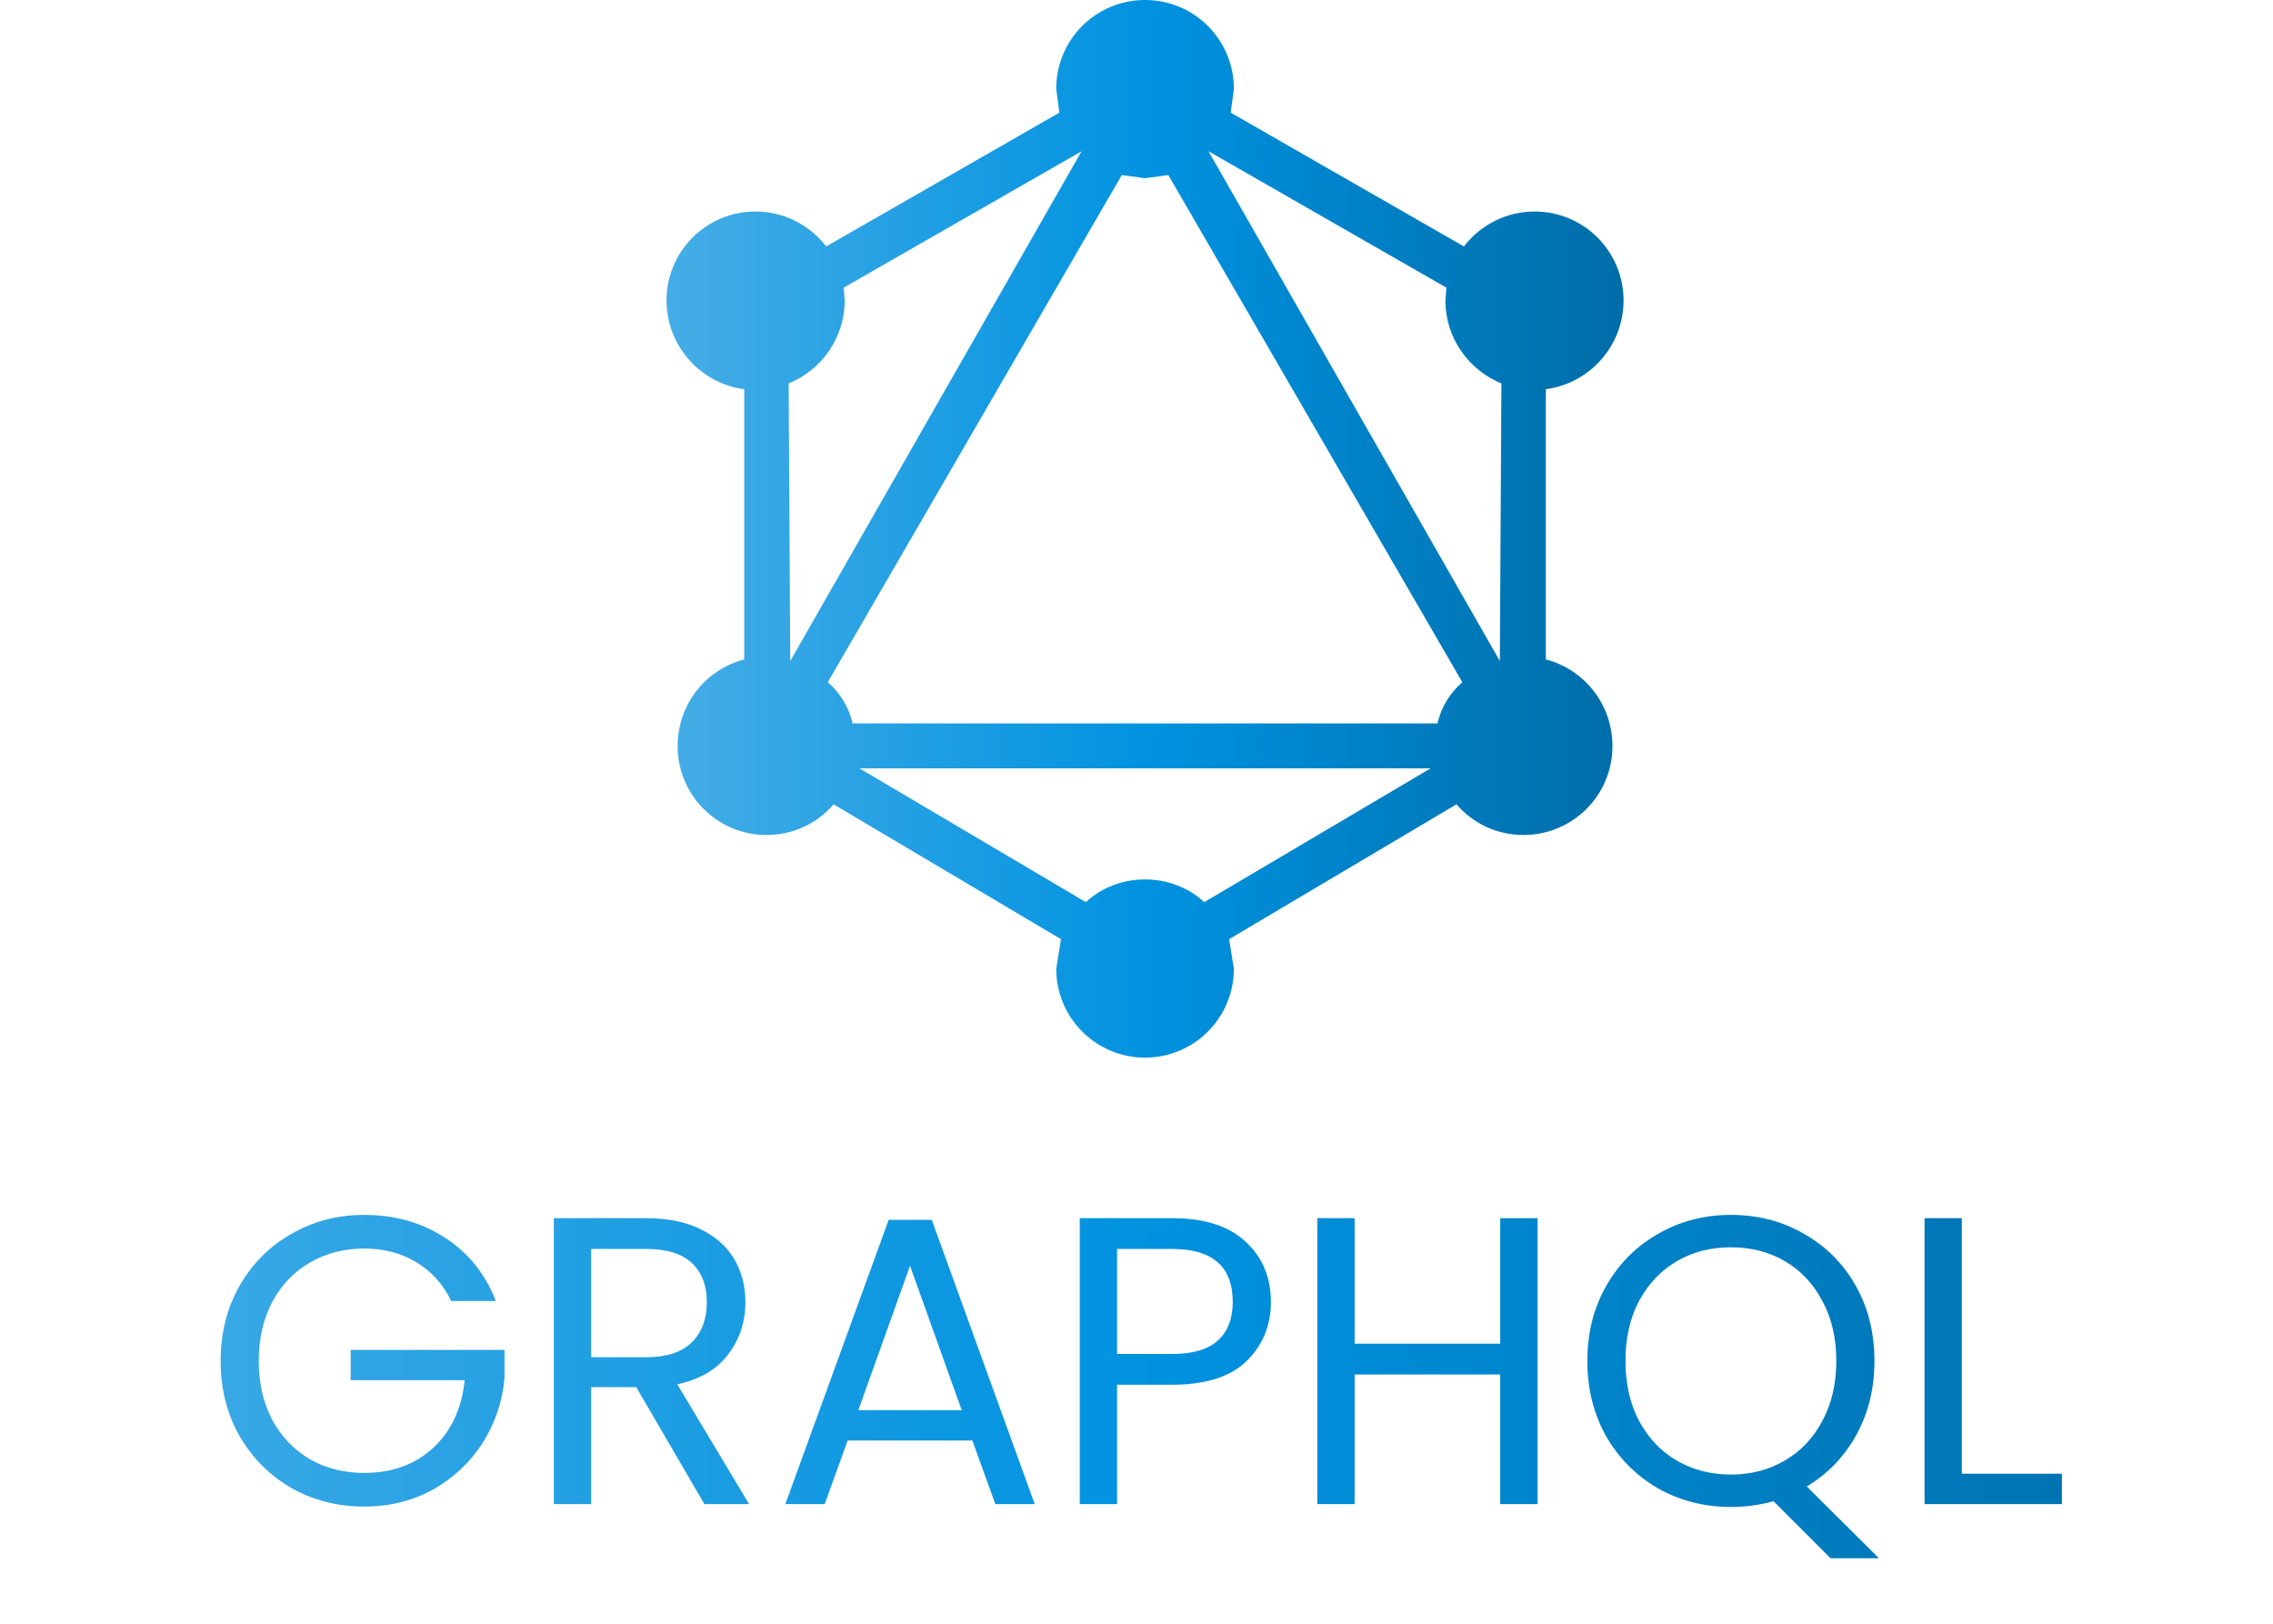 <svg width="133" height="95" viewBox="0 0 133 95" fill="none" xmlns="http://www.w3.org/2000/svg">
<path d="M26.399 76.12C25.935 75.144 25.263 74.392 24.383 73.864C23.503 73.32 22.479 73.048 21.311 73.048C20.143 73.048 19.087 73.32 18.143 73.864C17.215 74.392 16.479 75.16 15.935 76.168C15.407 77.16 15.143 78.312 15.143 79.624C15.143 80.936 15.407 82.088 15.935 83.08C16.479 84.072 17.215 84.84 18.143 85.384C19.087 85.912 20.143 86.176 21.311 86.176C22.943 86.176 24.287 85.688 25.343 84.712C26.399 83.736 27.015 82.416 27.191 80.752H20.519V78.976H29.519V80.656C29.391 82.032 28.959 83.296 28.223 84.448C27.487 85.584 26.519 86.488 25.319 87.16C24.119 87.816 22.783 88.144 21.311 88.144C19.759 88.144 18.343 87.784 17.063 87.064C15.783 86.328 14.767 85.312 14.015 84.016C13.279 82.72 12.911 81.256 12.911 79.624C12.911 77.992 13.279 76.528 14.015 75.232C14.767 73.92 15.783 72.904 17.063 72.184C18.343 71.448 19.759 71.08 21.311 71.08C23.087 71.08 24.655 71.52 26.015 72.4C27.391 73.28 28.391 74.52 29.015 76.12H26.399ZM41.215 88L37.231 81.16H34.591V88H32.407V71.272H37.807C39.071 71.272 40.135 71.488 40.999 71.92C41.879 72.352 42.535 72.936 42.967 73.672C43.399 74.408 43.615 75.248 43.615 76.192C43.615 77.344 43.279 78.36 42.607 79.24C41.951 80.12 40.959 80.704 39.631 80.992L43.831 88H41.215ZM34.591 79.408H37.807C38.991 79.408 39.879 79.12 40.471 78.544C41.063 77.952 41.359 77.168 41.359 76.192C41.359 75.2 41.063 74.432 40.471 73.888C39.895 73.344 39.007 73.072 37.807 73.072H34.591V79.408ZM56.896 84.28H49.6L48.256 88H45.952L52 71.368H54.52L60.544 88H58.24L56.896 84.28ZM56.272 82.504L53.248 74.056L50.224 82.504H56.272ZM74.364 76.168C74.364 77.56 73.884 78.72 72.924 79.648C71.98 80.56 70.532 81.016 68.58 81.016H65.364V88H63.18V71.272H68.58C70.468 71.272 71.9 71.728 72.876 72.64C73.868 73.552 74.364 74.728 74.364 76.168ZM68.58 79.216C69.796 79.216 70.692 78.952 71.268 78.424C71.844 77.896 72.132 77.144 72.132 76.168C72.132 74.104 70.948 73.072 68.58 73.072H65.364V79.216H68.58ZM89.966 71.272V88H87.782V80.416H79.263V88H77.079V71.272H79.263V78.616H87.782V71.272H89.966ZM107.112 91.168L103.776 87.832C102.96 88.056 102.128 88.168 101.28 88.168C99.728 88.168 98.312 87.808 97.032 87.088C95.752 86.352 94.736 85.336 93.984 84.04C93.248 82.728 92.88 81.256 92.88 79.624C92.88 77.992 93.248 76.528 93.984 75.232C94.736 73.92 95.752 72.904 97.032 72.184C98.312 71.448 99.728 71.08 101.28 71.08C102.848 71.08 104.272 71.448 105.552 72.184C106.832 72.904 107.84 73.912 108.576 75.208C109.312 76.504 109.68 77.976 109.68 79.624C109.68 81.224 109.328 82.664 108.624 83.944C107.92 85.224 106.952 86.232 105.72 86.968L109.944 91.168H107.112ZM95.112 79.624C95.112 80.952 95.376 82.12 95.904 83.128C96.448 84.136 97.184 84.912 98.112 85.456C99.056 86 100.112 86.272 101.28 86.272C102.448 86.272 103.496 86 104.424 85.456C105.368 84.912 106.104 84.136 106.632 83.128C107.176 82.12 107.448 80.952 107.448 79.624C107.448 78.28 107.176 77.112 106.632 76.12C106.104 75.112 105.376 74.336 104.448 73.792C103.52 73.248 102.464 72.976 101.28 72.976C100.096 72.976 99.04 73.248 98.112 73.792C97.184 74.336 96.448 75.112 95.904 76.12C95.376 77.112 95.112 78.28 95.112 79.624ZM114.794 86.224H120.65V88H112.61V71.272H114.794V86.224Z" fill="url(#paint0_linear_1427_19)"/>
<path d="M67 10.427L65.639 10.241L48.437 39.912C49.179 40.561 49.674 41.397 49.891 42.325H84.109C84.326 41.397 84.821 40.561 85.564 39.912L68.361 10.241L67 10.427ZM50.293 44.955L63.535 52.782C64.432 51.947 65.67 51.452 67 51.452C68.33 51.452 69.568 51.947 70.465 52.782L83.707 44.955H50.293ZM67 61.879C65.621 61.879 64.299 61.331 63.325 60.356C62.35 59.381 61.802 58.059 61.802 56.681L62.081 54.948L48.777 47.059C47.818 48.172 46.425 48.853 44.847 48.853C43.469 48.853 42.147 48.305 41.172 47.331C40.197 46.356 39.65 45.034 39.65 43.655C39.65 41.211 41.289 39.169 43.548 38.581V22.771C40.98 22.431 39 20.234 39 17.573C39 16.195 39.548 14.873 40.522 13.898C41.497 12.923 42.819 12.376 44.198 12.376C45.899 12.376 47.385 13.18 48.344 14.418L61.988 6.59L61.802 5.198C61.802 2.32 64.123 0 67 0C69.877 0 72.198 2.32 72.198 5.198L72.012 6.59L85.656 14.418C86.615 13.18 88.101 12.376 89.802 12.376C91.181 12.376 92.503 12.923 93.478 13.898C94.452 14.873 95 16.195 95 17.573C95 20.234 93.02 22.431 90.452 22.771V38.581C92.71 39.169 94.35 41.211 94.35 43.655C94.35 45.034 93.803 46.356 92.828 47.331C91.853 48.305 90.531 48.853 89.153 48.853C87.575 48.853 86.182 48.172 85.223 47.059L71.919 54.948L72.198 56.681C72.198 58.059 71.65 59.381 70.675 60.356C69.701 61.331 68.379 61.879 67 61.879ZM63.287 8.849L49.365 16.831L49.426 17.573C49.426 19.77 48.065 21.657 46.147 22.431L46.24 38.674L63.287 8.849ZM70.713 8.849L87.76 38.674L87.853 22.431C85.935 21.657 84.573 19.77 84.573 17.573L84.635 16.831L70.713 8.849Z" fill="url(#paint1_linear_1427_19)"/>
<defs>
<linearGradient id="paint0_linear_1427_19" x1="4.84464e-07" y1="78.23" x2="133" y2="78.23" gradientUnits="userSpaceOnUse">
<stop stop-color="#45ADE6"/>
<stop offset="0.508" stop-color="#0092E0"/>
<stop offset="0.998" stop-color="#006DA8"/>
</linearGradient>
<linearGradient id="paint1_linear_1427_19" x1="39" y1="30.432" x2="95" y2="30.432" gradientUnits="userSpaceOnUse">
<stop stop-color="#45ADE6"/>
<stop offset="0.508" stop-color="#0092E0"/>
<stop offset="0.998" stop-color="#006DA8"/>
</linearGradient>
</defs>
</svg>
